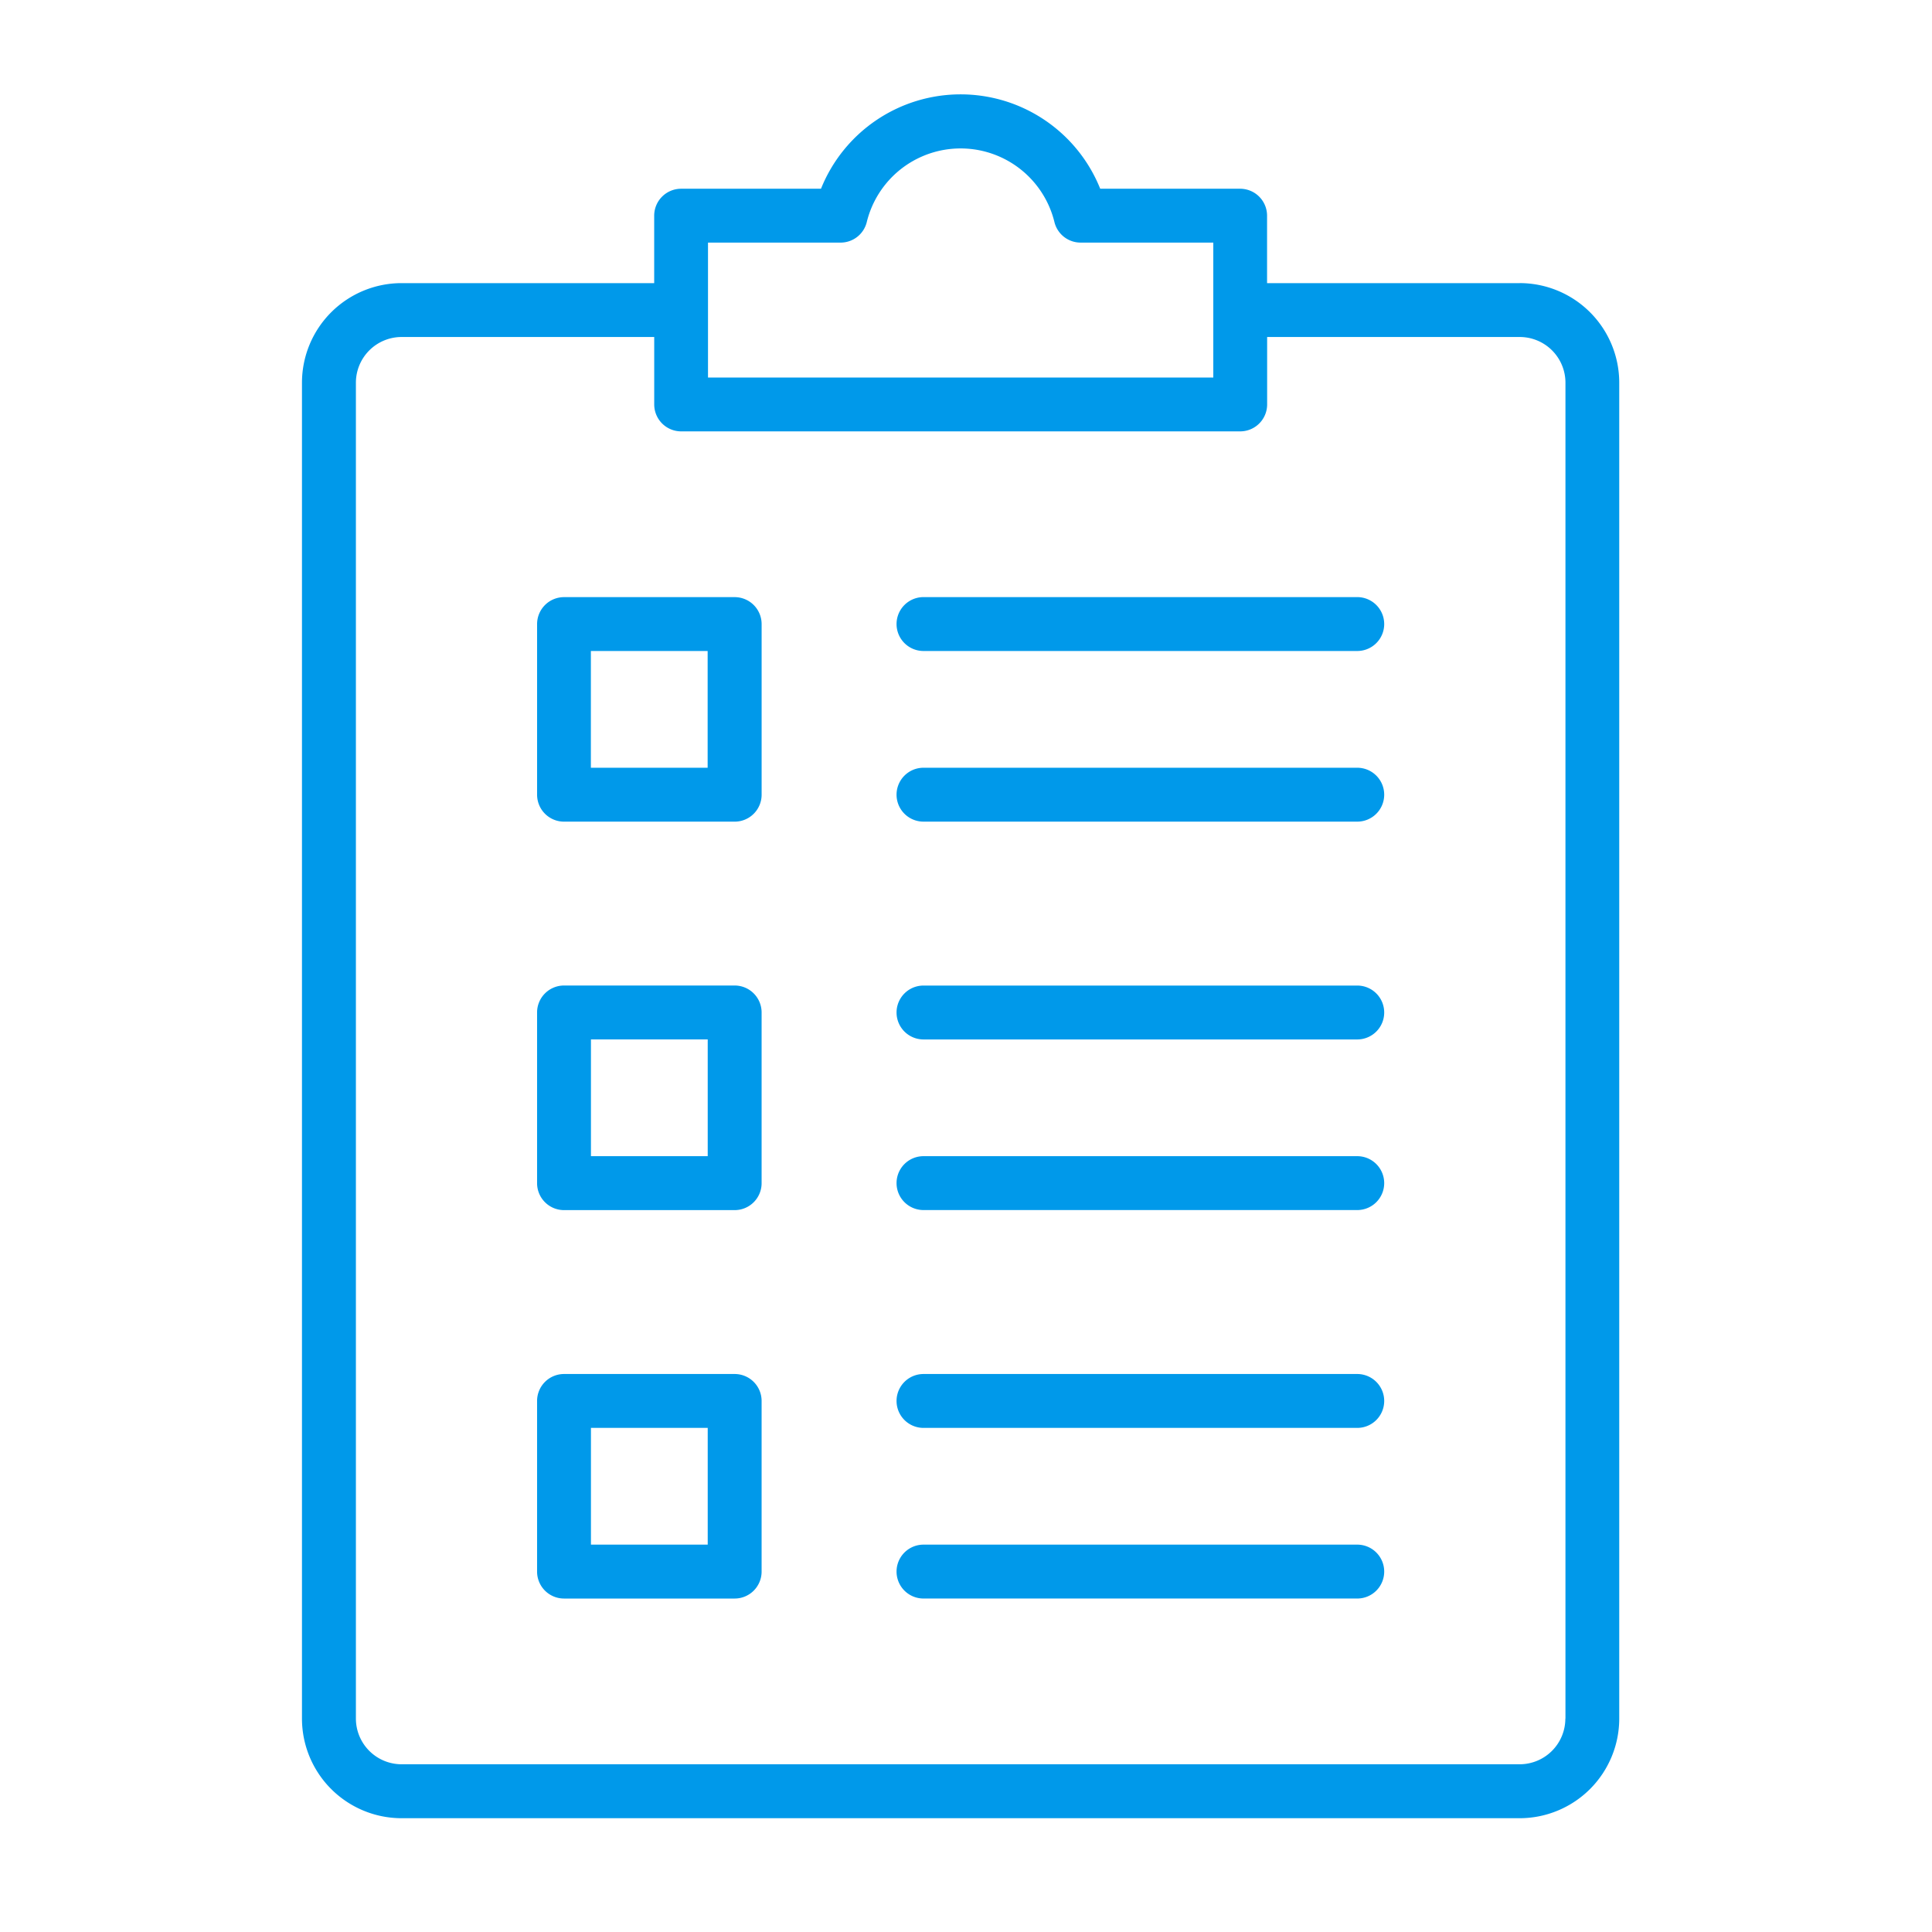 <?xml version="1.0" encoding="UTF-8"?>
<svg xmlns="http://www.w3.org/2000/svg" width="130" height="130" viewBox="0 0 130 130">
  <g id="Group_167672" data-name="Group 167672" transform="translate(-1049 -7634)">
    <rect id="Rectangle_148995" data-name="Rectangle 148995" width="130" height="130" transform="translate(1049 7634)" fill="none"></rect>
    <path id="Path_123072" data-name="Path 123072" d="M229.318,27.538h-17V23a1.813,1.813,0,0,0-1.813-1.813h-9.414a10.123,10.123,0,0,0-18.788,0h-9.414A1.813,1.813,0,0,0,171.079,23v4.538h-17a6.706,6.706,0,0,0-6.7,6.7v89.892a6.706,6.706,0,0,0,6.7,6.7h75.236a6.706,6.706,0,0,0,6.7-6.7V34.236a6.706,6.706,0,0,0-6.7-6.7ZM174.7,24.811h8.923a1.813,1.813,0,0,0,1.762-1.388,6.5,6.5,0,0,1,12.624,0,1.814,1.814,0,0,0,1.762,1.388H208.7v9.078H174.7Zm57.689,99.317a3.077,3.077,0,0,1-3.073,3.073H154.081a3.077,3.077,0,0,1-3.073-3.073V34.236a3.077,3.077,0,0,1,3.073-3.073h17V35.7a1.813,1.813,0,0,0,1.813,1.813H210.51a1.813,1.813,0,0,0,1.813-1.813V31.163h17a3.077,3.077,0,0,1,3.073,3.073v89.892Zm-55.9-75.461H165.012A1.813,1.813,0,0,0,163.2,50.48V61.961a1.813,1.813,0,0,0,1.813,1.813h11.482a1.813,1.813,0,0,0,1.813-1.813V50.48A1.814,1.814,0,0,0,176.493,48.667Zm-1.813,11.48h-7.857V52.29h7.857ZM220.2,50.478a1.813,1.813,0,0,1-1.813,1.813H189.2a1.813,1.813,0,0,1,0-3.626h29.19A1.815,1.815,0,0,1,220.2,50.478Zm0,11.482a1.813,1.813,0,0,1-1.813,1.813H189.2a1.813,1.813,0,0,1,0-3.626h29.19A1.813,1.813,0,0,1,220.2,61.96ZM176.494,74.8H165.012a1.813,1.813,0,0,0-1.813,1.813V88.1a1.813,1.813,0,0,0,1.813,1.813h11.482a1.813,1.813,0,0,0,1.813-1.813V76.616A1.814,1.814,0,0,0,176.494,74.8Zm-1.813,11.482h-7.857V78.428h7.857ZM220.2,76.616a1.813,1.813,0,0,1-1.813,1.813H189.2a1.813,1.813,0,0,1,0-3.626h29.19A1.813,1.813,0,0,1,220.2,76.616Zm0,11.48a1.813,1.813,0,0,1-1.813,1.813H189.2a1.813,1.813,0,0,1,0-3.626h29.19A1.815,1.815,0,0,1,220.2,88.1Zm-43.706,12.845H165.012a1.813,1.813,0,0,0-1.813,1.813v11.482a1.813,1.813,0,0,0,1.813,1.813h11.482a1.813,1.813,0,0,0,1.813-1.813V102.754A1.813,1.813,0,0,0,176.494,100.941Zm-1.813,11.481h-7.857v-7.857h7.857Zm45.519-9.668a1.813,1.813,0,0,1-1.813,1.813H189.2a1.813,1.813,0,1,1,0-3.626h29.19A1.813,1.813,0,0,1,220.2,102.754Zm0,11.481a1.813,1.813,0,0,1-1.813,1.813H189.2a1.813,1.813,0,1,1,0-3.626h29.19A1.813,1.813,0,0,1,220.2,114.235Z" transform="translate(921.94 7625.513)" fill="#0099ea"></path>
  </g>
</svg>

